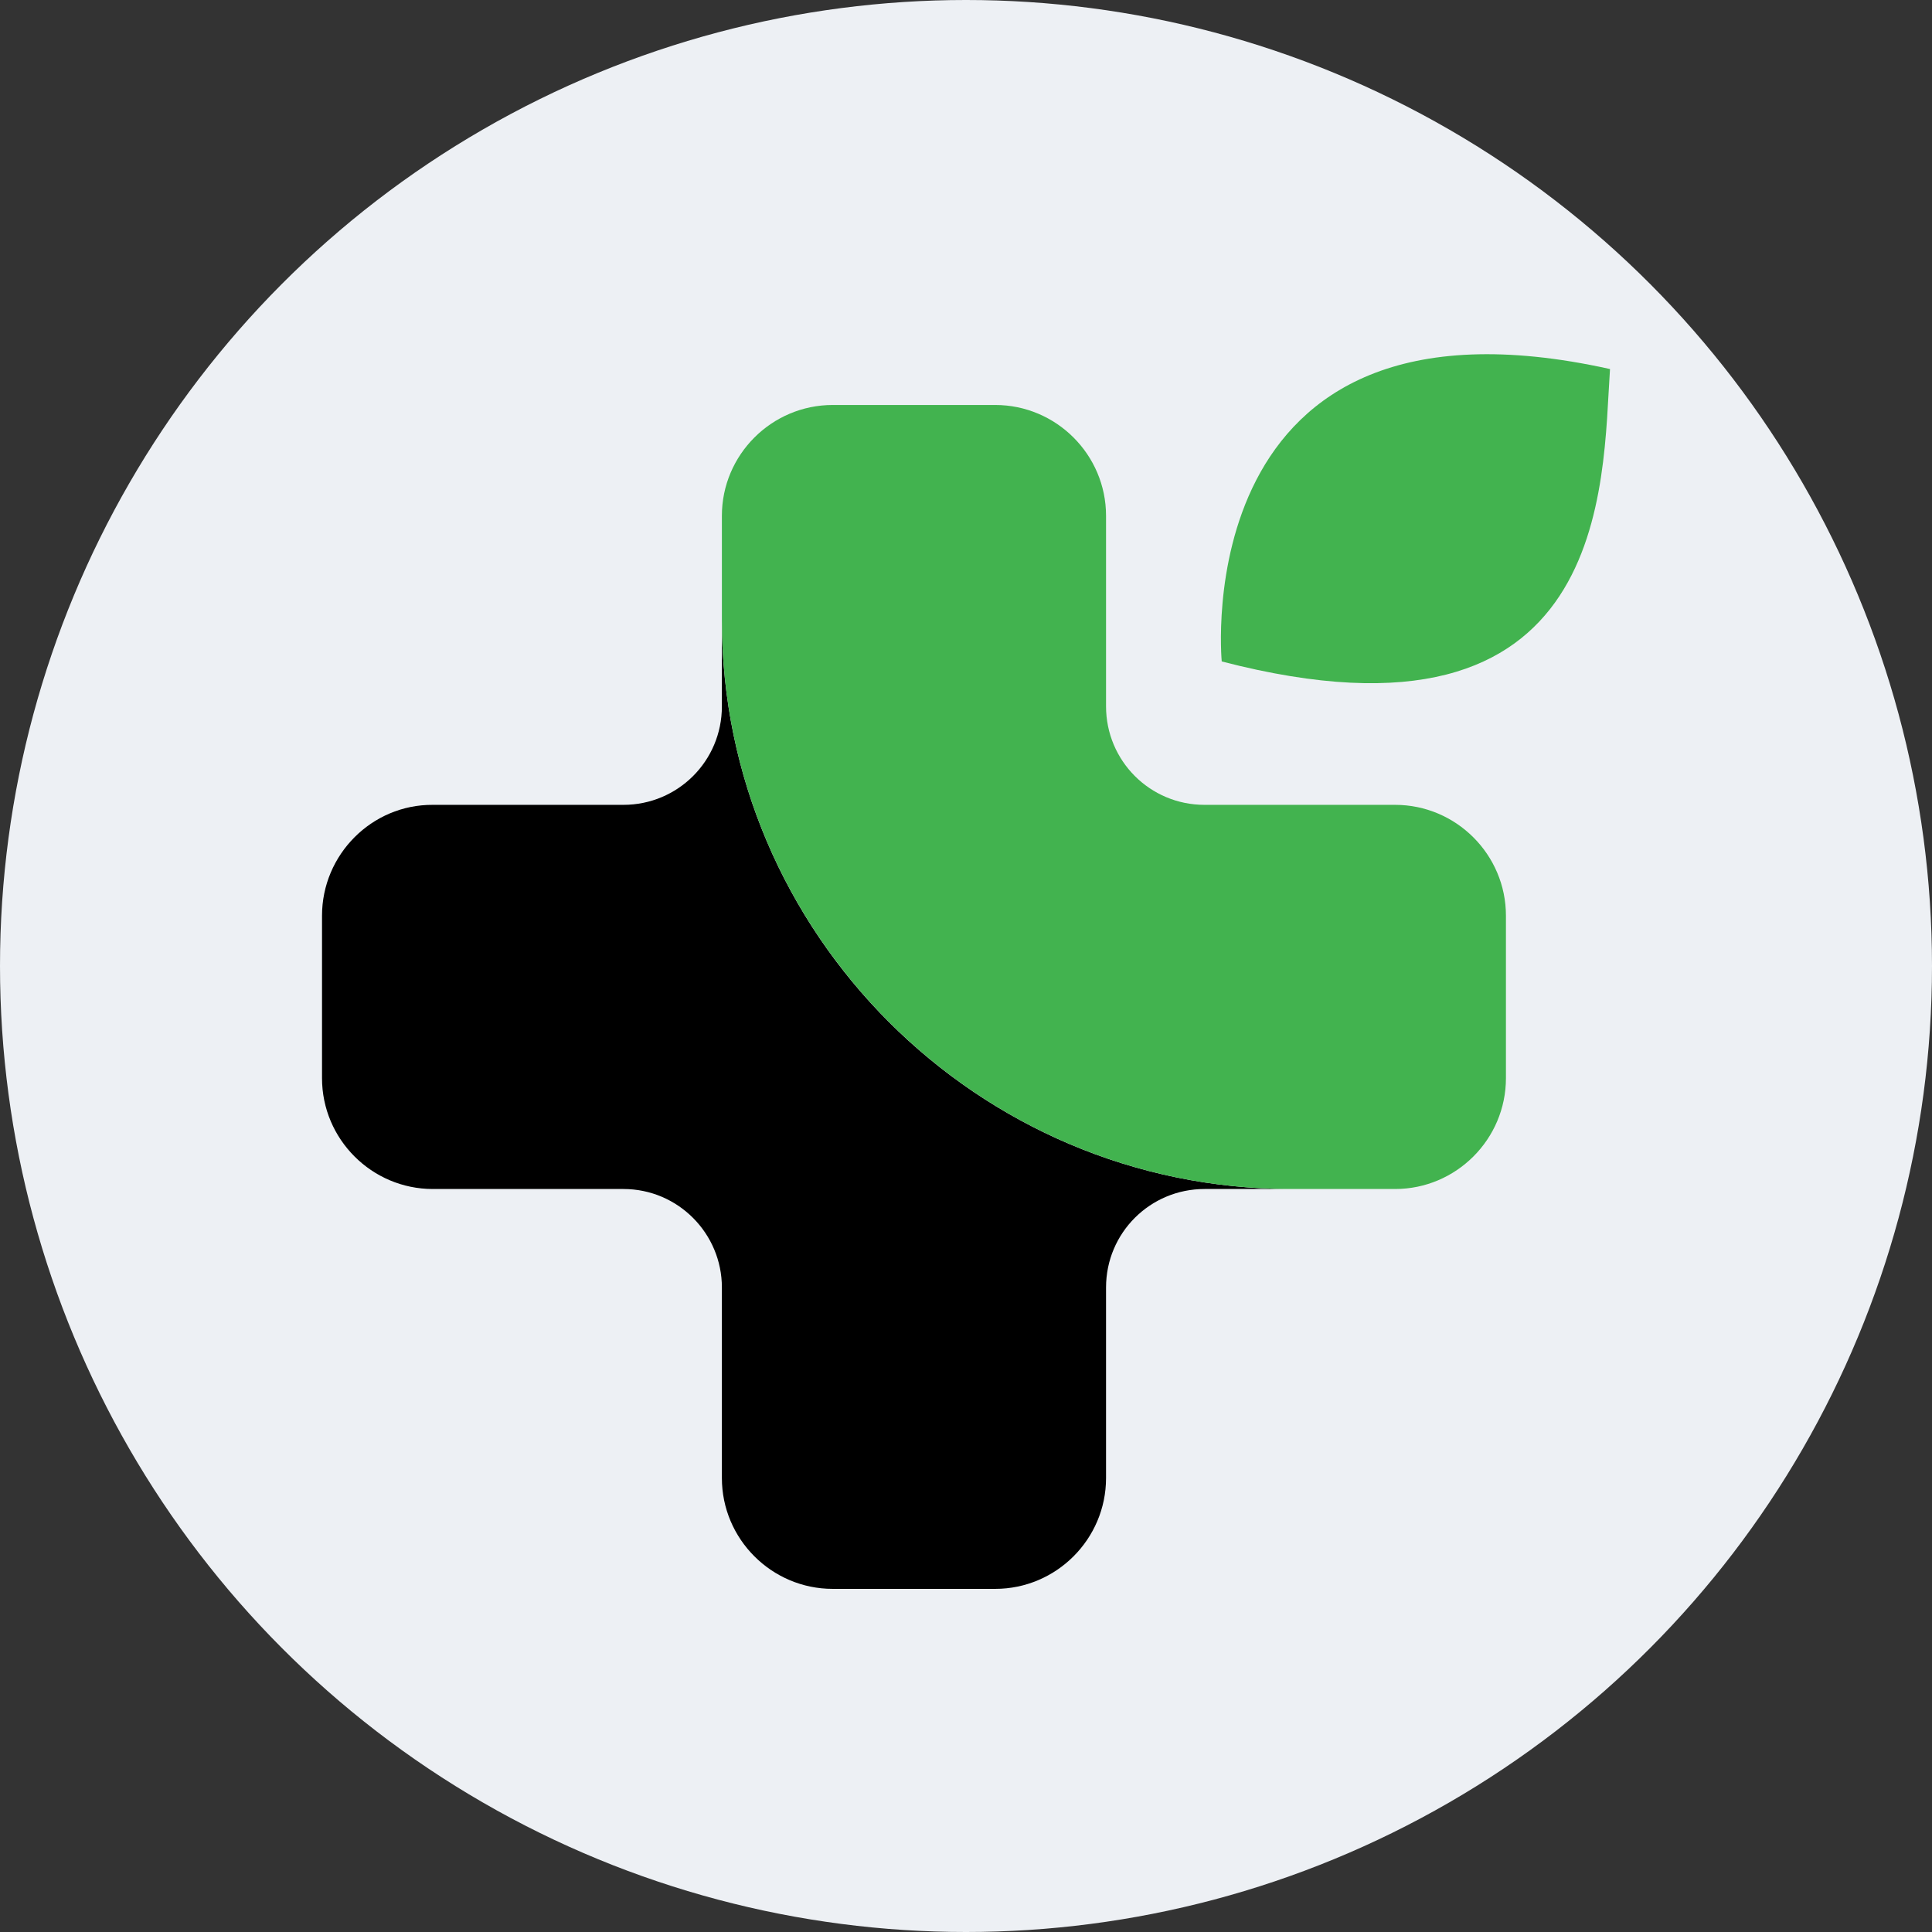 <svg width="68" height="68" viewBox="0 0 68 68" fill="none" xmlns="http://www.w3.org/2000/svg">
<rect x="0" y="0" width="68" height="68" fill="#333333" stroke="none"/>
<circle cx="34" cy="34" r="34" fill="#EDF0F4"/>
<path d="M25.408 21.831V24.862C25.408 26.786 23.853 28.328 21.942 28.328H15.234C13.086 28.315 11.334 30.081 11.334 32.229V37.948C11.334 40.096 13.086 41.849 15.234 41.849H21.942C23.866 41.849 25.408 43.417 25.408 45.315V52.023C25.408 54.171 27.161 55.923 29.309 55.923H35.028C37.176 55.923 38.929 54.171 38.929 52.023V45.315C38.929 43.391 40.484 41.849 42.395 41.849H45.426C34.409 41.849 25.408 32.848 25.408 21.831Z" fill="black"/>
<path d="M53.004 37.948V32.229C53.004 30.081 51.251 28.328 49.103 28.328H42.395C40.471 28.328 38.929 26.773 38.929 24.862V18.154C38.929 16.006 37.176 14.254 35.028 14.254H29.309C27.161 14.254 25.408 16.006 25.408 18.154V21.831C25.408 32.848 34.422 41.849 45.426 41.849H49.103C51.251 41.849 53.004 40.096 53.004 37.948Z" fill="#42B34F"/>
<path d="M43.001 23.281C43.001 23.281 41.696 9.668 56.667 12.989C56.39 16.995 56.759 26.852 43.001 23.281Z" fill="#42B34F"/>
</svg>
